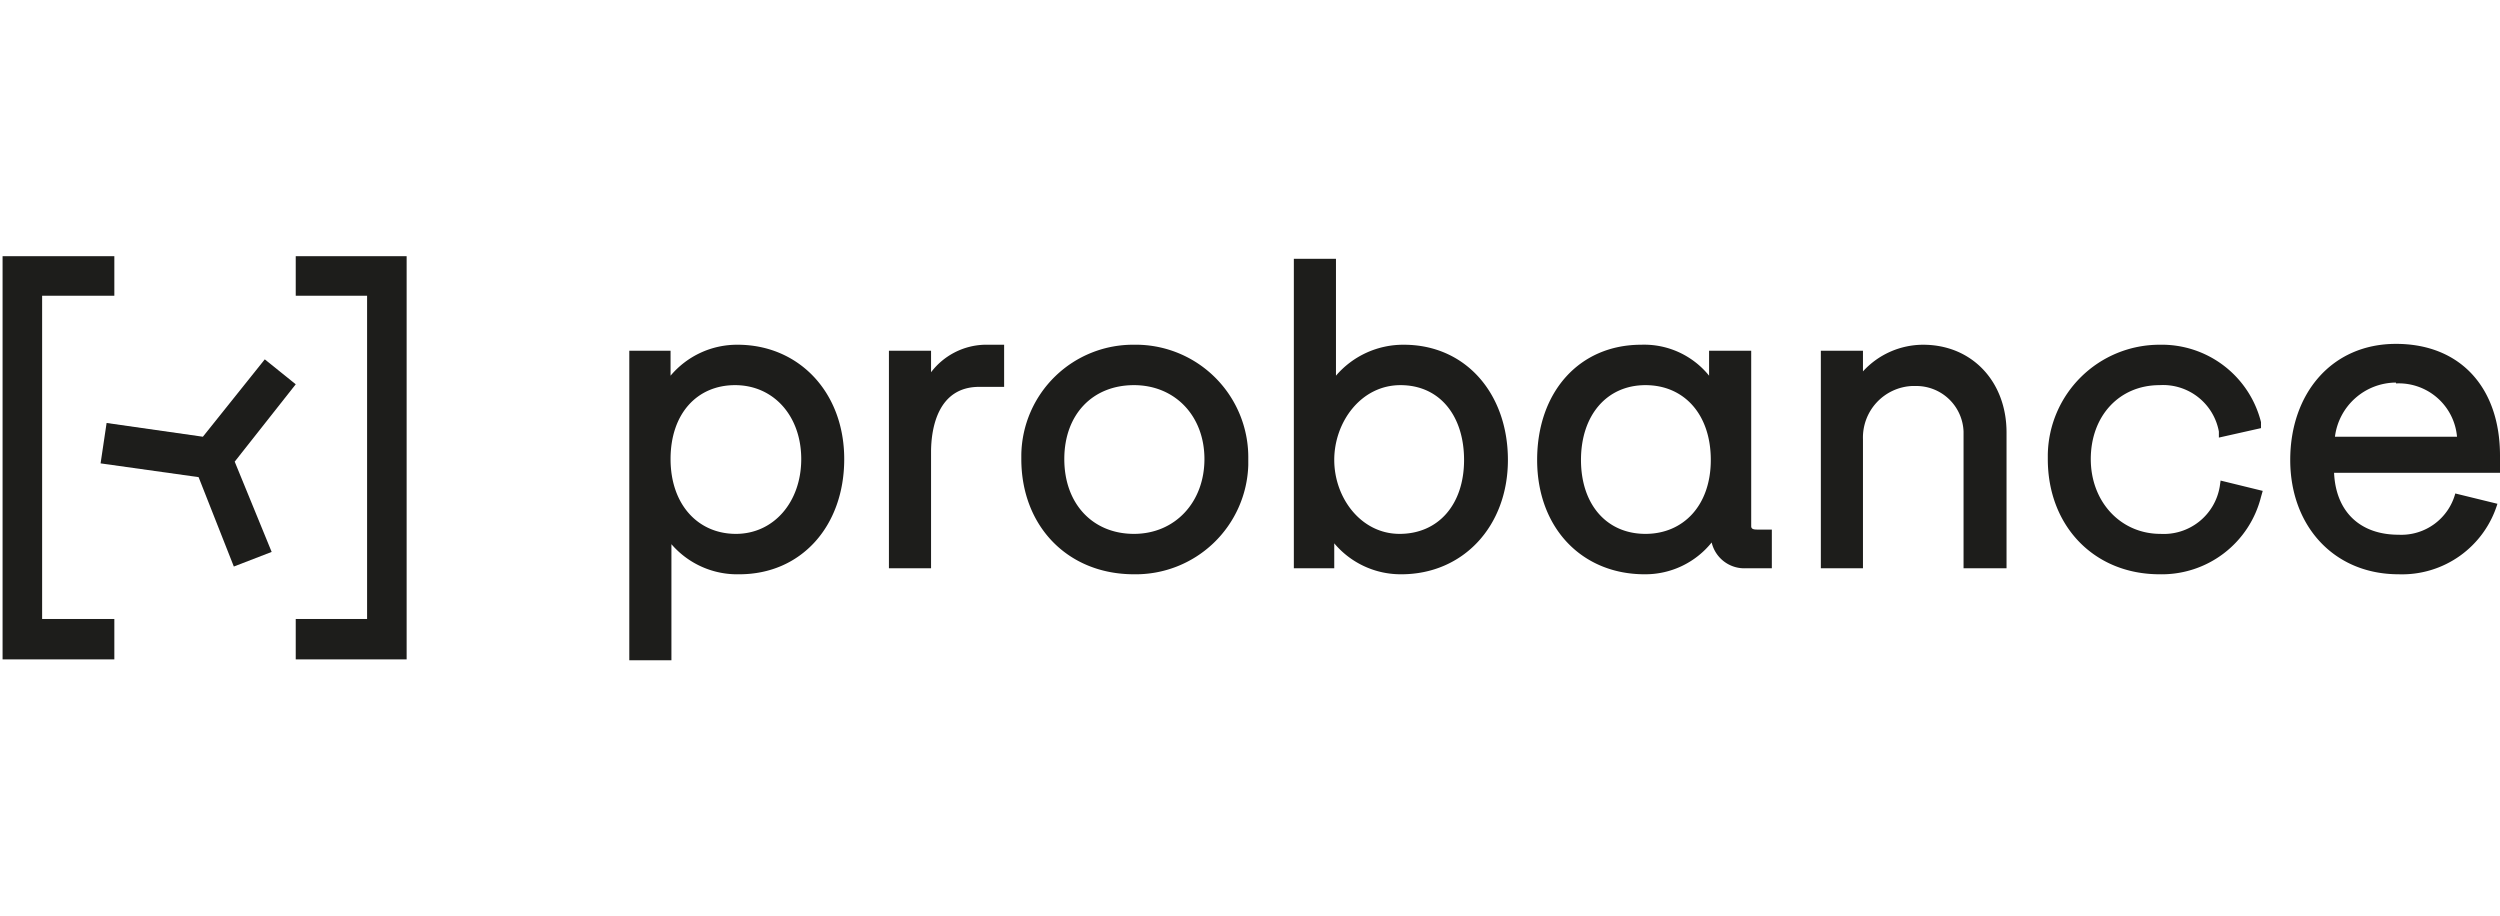 <?xml version="1.0" encoding="UTF-8"?> <svg xmlns="http://www.w3.org/2000/svg" id="Calque_1" data-name="Calque 1" viewBox="0 0 290.8 106.6"><path d="M85.2,15c4.5,0,7.7,3.6,7.7,8.6s-3.2,8.7-7.6,8.7-7.6-3.4-7.6-8.7S80.8,15,85.2,15m.3-4.7a10.1,10.1,0,0,0-7.8,3.6V11H72.9V47h4.9V33.5A10.1,10.1,0,0,0,85.7,37c7.2,0,12.2-5.6,12.2-13.4S92.6,10.3,85.5,10.3" transform="translate(0.3 29.8)" style="fill:#1d1d1b"></path><path d="M108,13.5V11h-4.9V36.3H108V22.8c0-2.8.8-7.6,5.6-7.6h2.9V10.3h-2.3a8.1,8.1,0,0,0-6.2,3.2" transform="translate(0.3 29.8)" style="fill:#1d1d1b"></path><path d="M131.6,32.3c-4.8,0-8.1-3.5-8.1-8.7s3.3-8.6,8.1-8.6,8.2,3.6,8.2,8.6-3.4,8.7-8.2,8.7m.1-22a13,13,0,0,0-13.2,12.8v.5c0,7.8,5.4,13.4,13.1,13.4a13.1,13.1,0,0,0,13.3-12.7v-.7a13.1,13.1,0,0,0-12.8-13.3h-.4" transform="translate(0.3 29.8)" style="fill:#1d1d1b"></path><path d="M170,23.7c0,5.2-3,8.6-7.5,8.6s-7.6-4.2-7.6-8.6S158,15,162.6,15s7.4,3.6,7.4,8.7m-7-13.4a10.3,10.3,0,0,0-7.9,3.6V.3h-4.9v36h4.7V33.4a10.1,10.1,0,0,0,7.8,3.6c7.2,0,12.4-5.6,12.4-13.3S170.2,10.3,163,10.3" transform="translate(0.3 29.8)" style="fill:#1d1d1b"></path><path d="M191.1,32.3c-4.5,0-7.5-3.4-7.5-8.6s3-8.7,7.5-8.7,7.6,3.4,7.6,8.7-3.2,8.6-7.6,8.6m12.3-.9V11h-4.9v2.9a9.7,9.7,0,0,0-7.9-3.6c-7.2,0-12.1,5.5-12.1,13.4S183.7,37,191,37a9.9,9.9,0,0,0,7.8-3.7,3.9,3.9,0,0,0,4,3h3V31.8h-1.7c-.5,0-.7-.1-.7-.4" transform="translate(0.3 29.8)" style="fill:#1d1d1b"></path><path d="M223.4,10.3a9.5,9.5,0,0,0-7,3.1V11h-4.9V36.3h4.9v-15a6,6,0,0,1,5.7-6.2h.4a5.5,5.5,0,0,1,5.6,5.3V36.3h5V20.5c0-5.9-4-10.2-9.7-10.2" transform="translate(0.3 29.8)" style="fill:#1d1d1b"></path><path d="M257.9,26.8a6.6,6.6,0,0,1-6.9,5.5c-4.6,0-8.1-3.7-8.1-8.7s3.3-8.6,8-8.6a6.6,6.6,0,0,1,6.9,5.4v.7l4.9-1.1v-.7a11.9,11.9,0,0,0-11.8-9,13,13,0,0,0-13,12.8v.5c0,7.8,5.4,13.4,13,13.4a11.9,11.9,0,0,0,11.8-9l.2-.7L258,26.1Z" transform="translate(0.3 29.8)" style="fill:#1d1d1b"></path><rect width="290.8" height="106.61" style="fill:none"></rect><polygon points="0.3 76.7 13.3 76.7 13.3 72 4.9 72 4.9 34.4 13.3 34.4 13.3 29.8 0.3 29.8 0.3 76.7" style="fill:#1d1d1b"></polygon><polygon points="34.4 29.8 34.4 34.4 42.7 34.4 42.7 72 34.4 72 34.4 76.7 47.3 76.7 47.3 29.8 34.4 29.8" style="fill:#1d1d1b"></polygon><polygon points="34.4 44.7 30.8 41.8 23.6 50.8 12.4 49.2 11.7 53.9 23.1 55.5 27.2 65.9 31.6 64.2 27.3 53.7 34.4 44.7" style="fill:#1d1d1b"></polygon><path d="M278.4,14.8a6.8,6.8,0,0,1,7.1,6.2H271.3a7.2,7.2,0,0,1,7.1-6.3m6.9,12.9a6.5,6.5,0,0,1-6.6,4.8c-4.5,0-7.3-2.7-7.5-7.2h19.3v-2c0-7.9-4.6-13-12.1-13S266.1,16,266.1,23.7,271.2,37,278.7,37a11.6,11.6,0,0,0,11.5-8.2Z" transform="translate(0.3 29.8)" style="fill:#1d1d1b"></path><rect width="290.8" height="106.61" style="fill:none"></rect></svg> 